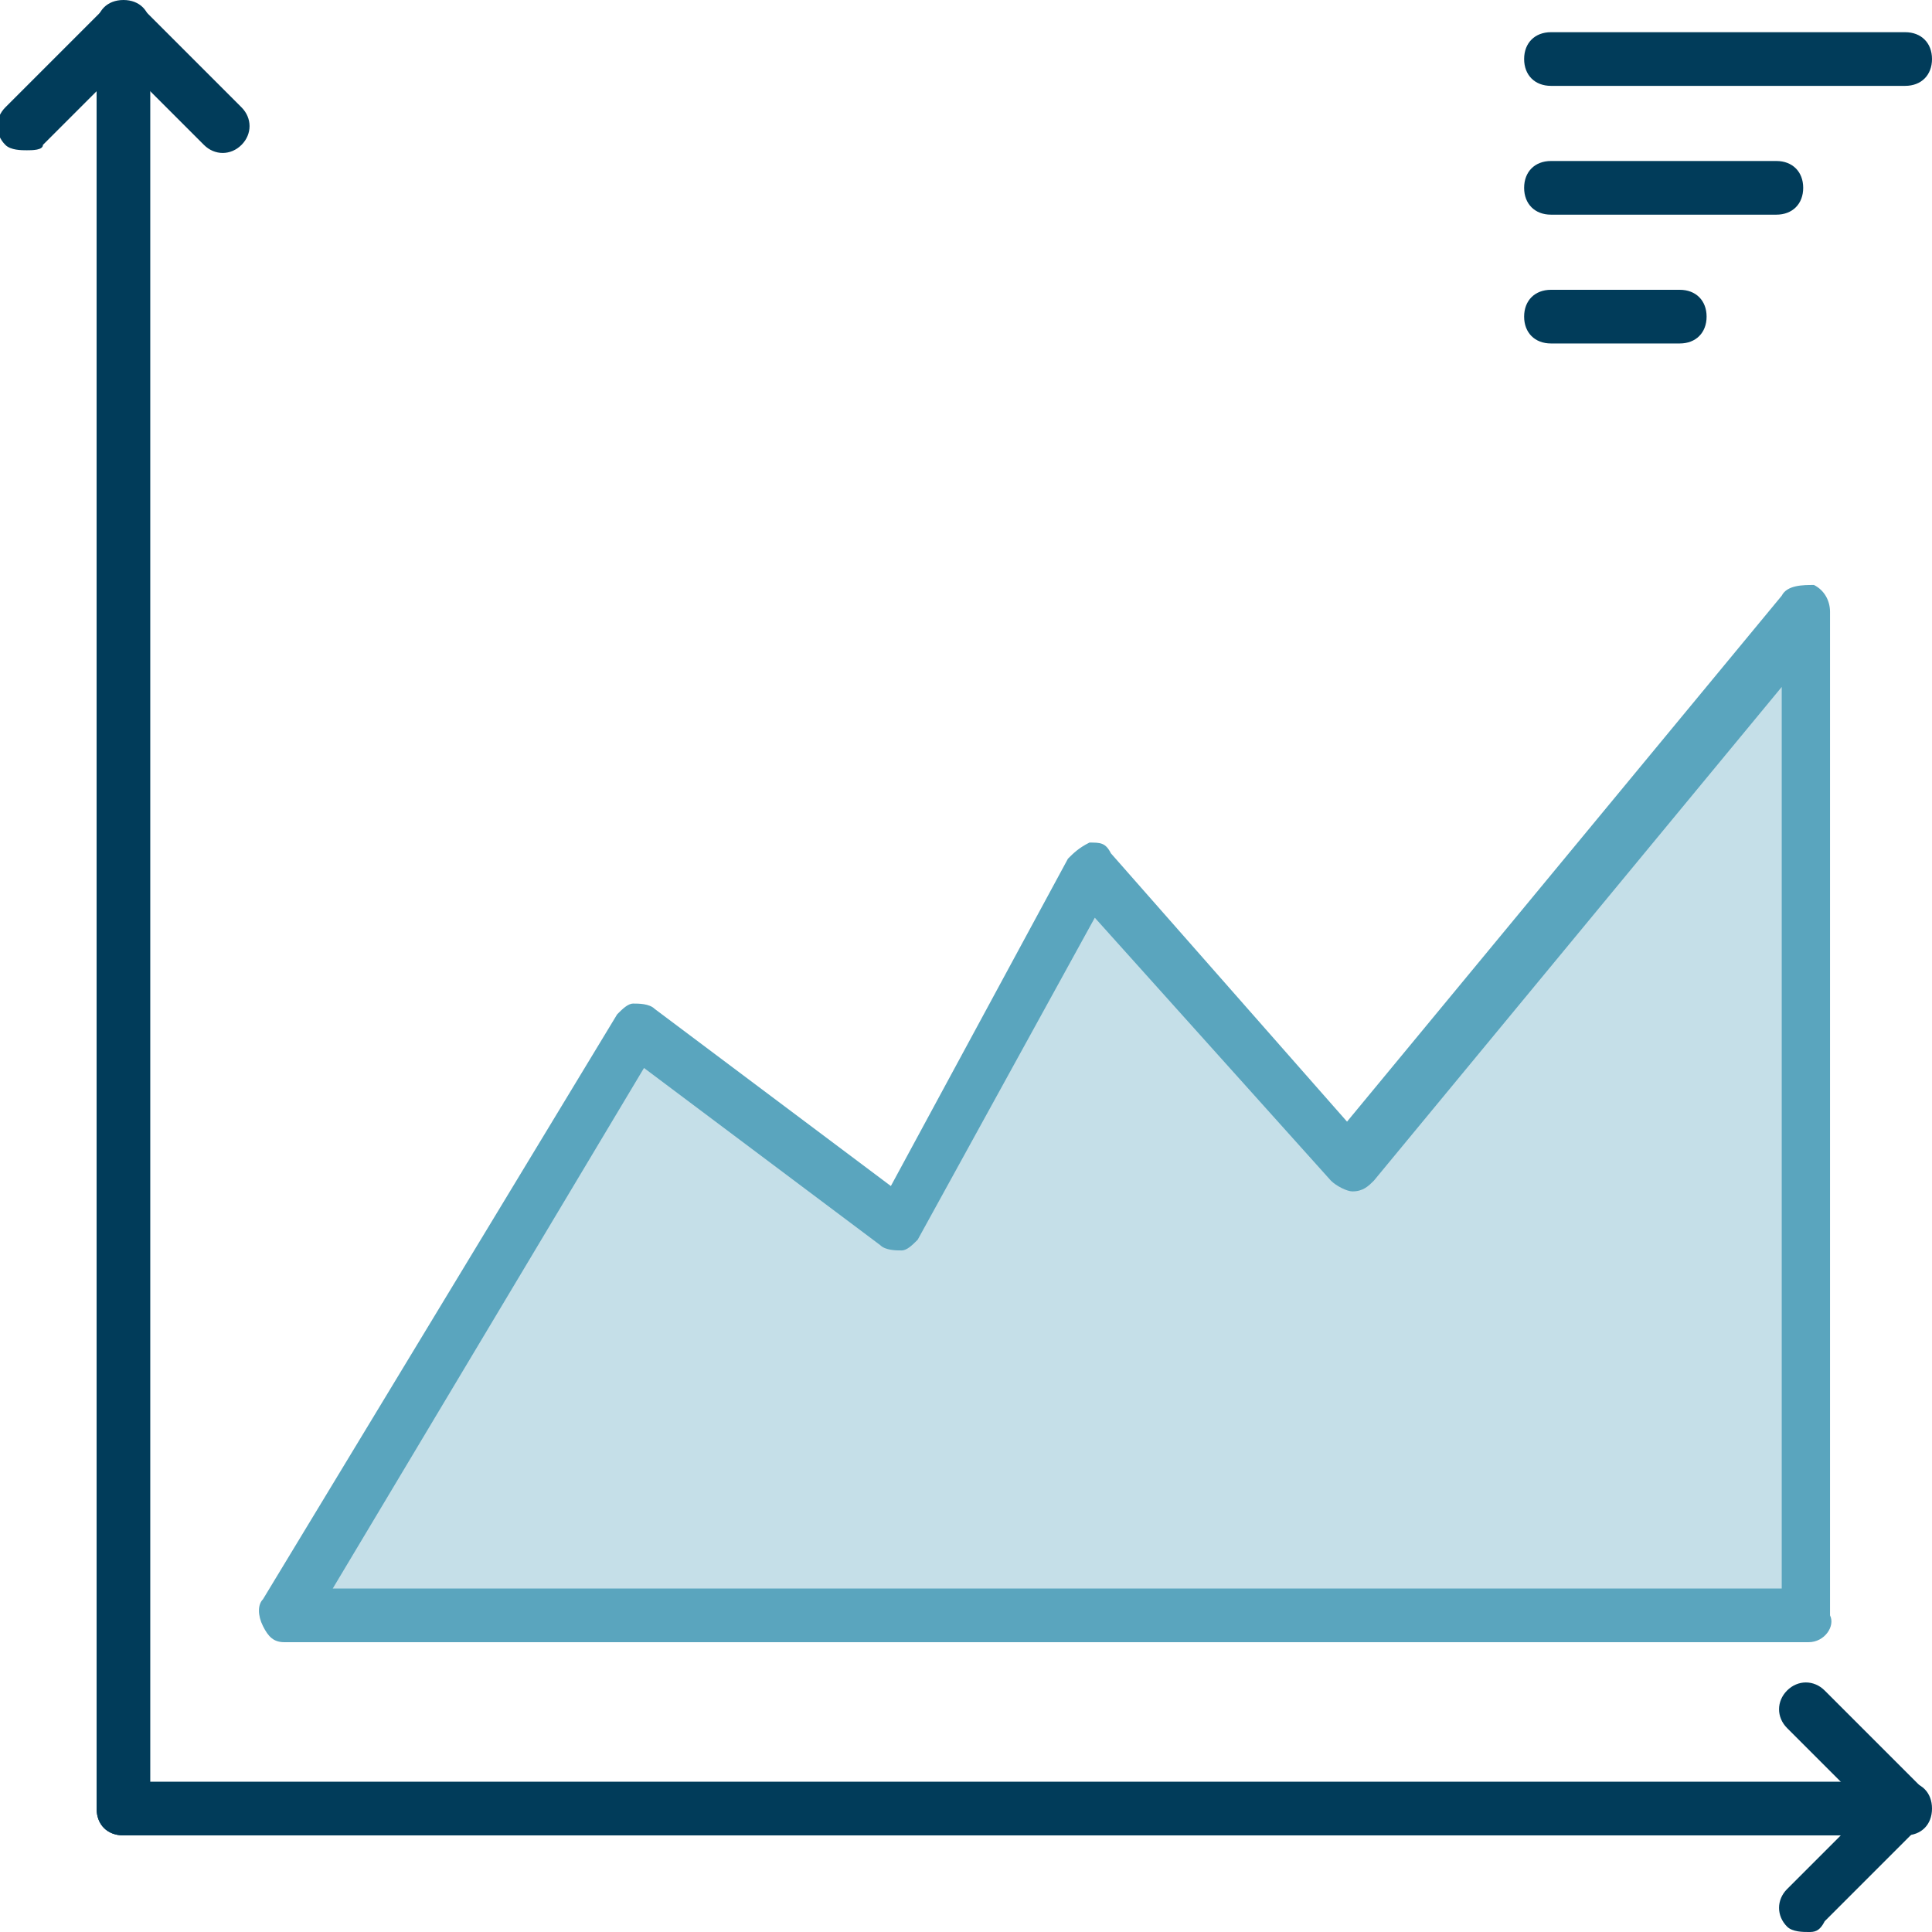 <?xml version="1.0" encoding="utf-8"?>
<!-- Generator: Adobe Illustrator 21.1.0, SVG Export Plug-In . SVG Version: 6.00 Build 0)  -->
<svg version="1.1" id="Слой_1" xmlns="http://www.w3.org/2000/svg" xmlns:xlink="http://www.w3.org/1999/xlink" x="0px" y="0px"
	 viewBox="0 0 36 36" style="enable-background:new 0 0 36 36;" xml:space="preserve">
<style type="text/css">
	.st0{fill:#013C5A;}
	.st1{fill:#C5DFE8;}
	.st2{fill:#5AA5BE;}
</style>
<g id="_x32_6--Graph-Presentation--_x28_chart_x2C_-graph_x2C_-analytics_x29__1_" transform="translate(721, 581)">
	<g id="Stroke-281_1_">
		<path class="st0" d="M-718.7-546.8c-0.3,0-0.5-0.2-0.5-0.5v-33.2c0-0.3,0.2-0.5,0.5-0.5s0.5,0.2,0.5,0.5v33.2
			C-718.2-547-718.4-546.8-718.7-546.8z"/>
	</g>
	<g id="Stroke-283_1_">
		<path class="st0" d="M-720.5-578.2c-0.1,0-0.3,0-0.4-0.1c-0.2-0.2-0.2-0.5,0-0.7l1.8-1.8c0.1-0.1,0.2-0.1,0.4-0.1l0,0
			c0.1,0,0.3,0.1,0.4,0.1l1.8,1.8c0.2,0.2,0.2,0.5,0,0.7s-0.5,0.2-0.7,0l-1.5-1.5l-1.5,1.5C-720.2-578.2-720.4-578.2-720.5-578.2z"
			/>
	</g>
	<g id="Stroke-285_1_">
		<path class="st0" d="M-685.5-546.8h-33.2c-0.3,0-0.5-0.2-0.5-0.5s0.2-0.5,0.5-0.5h33.2c0.3,0,0.5,0.2,0.5,0.5
			S-685.2-546.8-685.5-546.8z"/>
	</g>
	<g id="Stroke-287_1_">
		<path class="st0" d="M-687.3-545c-0.1,0-0.3,0-0.4-0.1c-0.2-0.2-0.2-0.5,0-0.7l1.5-1.5l-1.5-1.5c-0.2-0.2-0.2-0.5,0-0.7
			s0.5-0.2,0.7,0l1.8,1.8c0.2,0.2,0.2,0.5,0,0.7l-1.8,1.8C-687.1-545-687.2-545-687.3-545z"/>
	</g>
	<g id="Stroke-289_1_">
		<path class="st0" d="M-685.5-579.4h-6.6c-0.3,0-0.5-0.2-0.5-0.5s0.2-0.5,0.5-0.5h6.6c0.3,0,0.5,0.2,0.5,0.5
			S-685.2-579.4-685.5-579.4z"/>
	</g>
	<g id="Stroke-291_1_">
		<path class="st0" d="M-687.9-577h-4.2c-0.3,0-0.5-0.2-0.5-0.5s0.2-0.5,0.5-0.5h4.2c0.3,0,0.5,0.2,0.5,0.5S-687.6-577-687.9-577z"
			/>
	</g>
	<g id="Stroke-293_1_">
		<path class="st0" d="M-689.7-574.6h-2.4c-0.3,0-0.5-0.2-0.5-0.5s0.2-0.5,0.5-0.5h2.4c0.3,0,0.5,0.2,0.5,0.5
			S-689.4-574.6-689.7-574.6z"/>
	</g>
	<g id="Fill-390_1_">
		<polygon class="st1" points="-709,-561.8 -704.2,-558.2 -700.6,-564.8 -695.8,-559.4 -687.3,-569.6 -687.3,-550.9 -715.7,-550.9 
					"/>
	</g>
	<g id="Stroke-391_1_">
		<path class="st2" d="M-687.3-550.4h-28.4c-0.2,0-0.3-0.1-0.4-0.3c-0.1-0.2-0.1-0.4,0-0.5l6.6-10.9c0.1-0.1,0.2-0.2,0.3-0.2
			c0.1,0,0.3,0,0.4,0.1l4.4,3.3l3.3-6.1c0.1-0.1,0.2-0.2,0.4-0.3c0.2,0,0.3,0,0.4,0.2l4.4,5l8.1-9.8c0.1-0.2,0.4-0.2,0.6-0.2
			c0.2,0.1,0.3,0.3,0.3,0.5v18.7C-686.8-550.7-687-550.4-687.3-550.4z M-714.8-551.4h27v-16.8l-7.6,9.2c-0.1,0.1-0.2,0.2-0.4,0.2
			c0,0,0,0,0,0c-0.1,0-0.3-0.1-0.4-0.2l-4.4-4.9l-3.3,6c-0.1,0.1-0.2,0.2-0.3,0.2c-0.1,0-0.3,0-0.4-0.1l-4.4-3.3L-714.8-551.4z"/>
	</g>
</g>
</svg>
